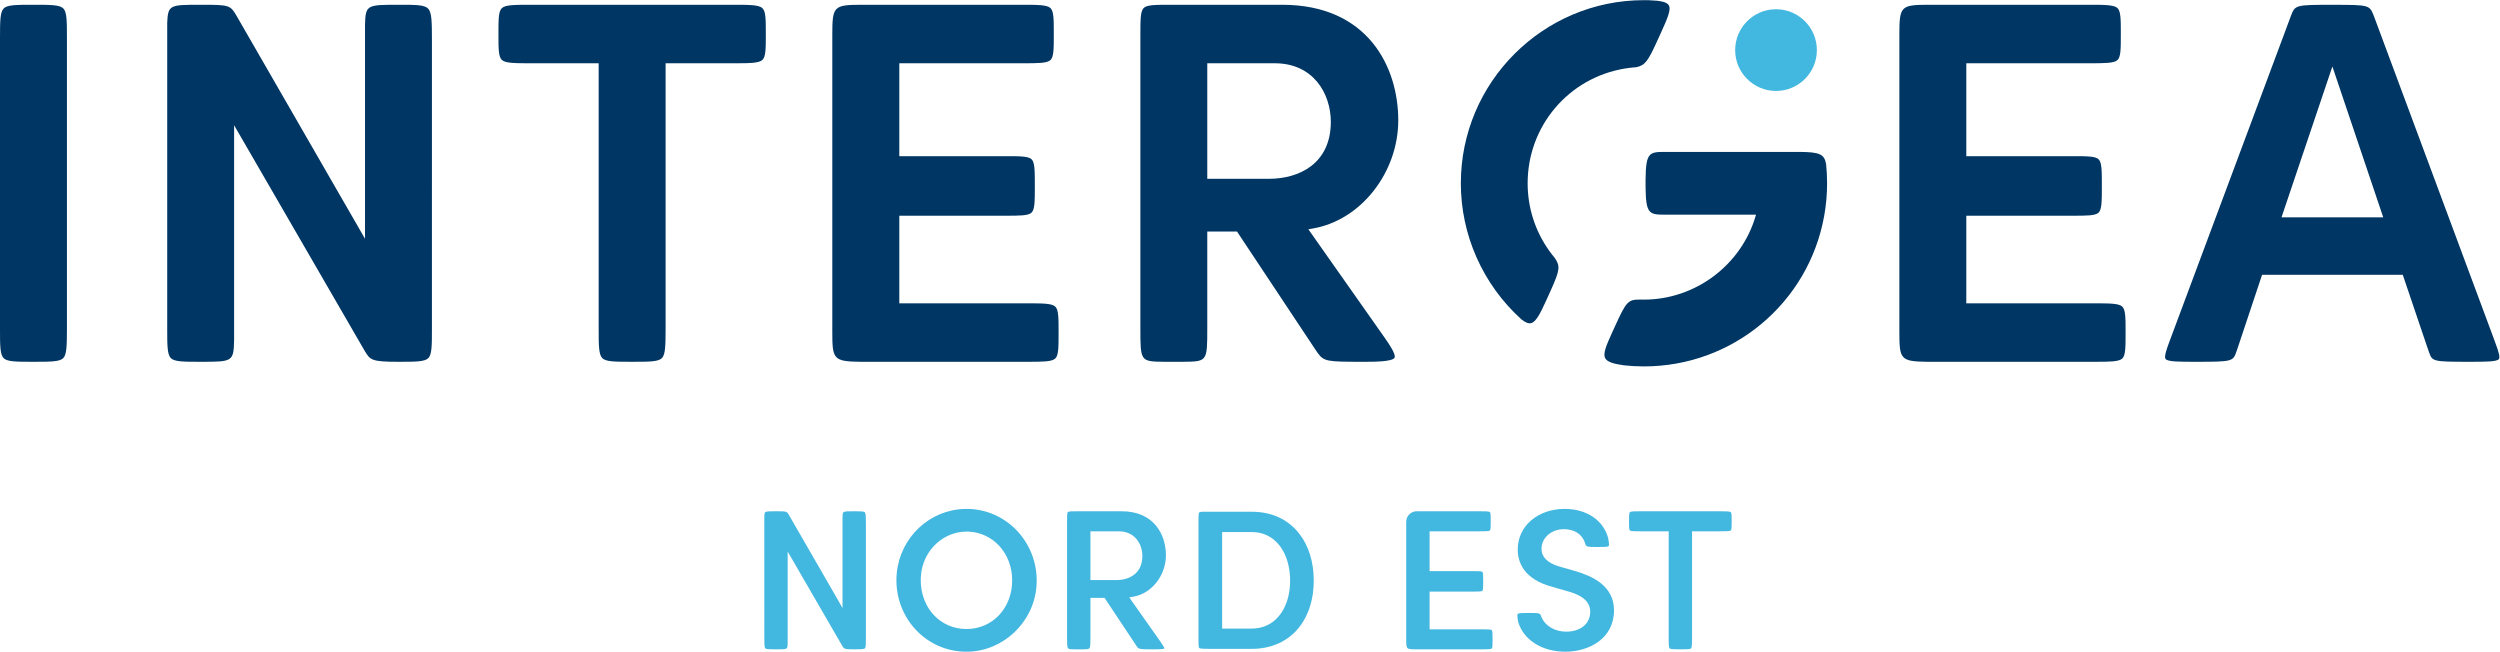<?xml version="1.0" encoding="UTF-8" standalone="no"?>
<svg
   xmlns:dc="http://purl.org/dc/elements/1.1/"
   xmlns:cc="http://creativecommons.org/ns#"
   xmlns:rdf="http://www.w3.org/1999/02/22-rdf-syntax-ns#"
   xmlns:svg="http://www.w3.org/2000/svg"
   xmlns="http://www.w3.org/2000/svg"
   viewBox="0 0 1042.456 271.745"
   height="271.745"
   width="1042.456"
   xml:space="preserve"
   id="svg2"
   version="1.1"><defs
     id="defs6"><clipPath
       id="clipPath18"
       clipPathUnits="userSpaceOnUse"><path
         id="path16"
         d="M 0,203.809 H 781.842 V 0 H 0 Z" /></clipPath></defs><g
     transform="matrix(1.333,0,0,-1.333,0,271.745)"
     id="g10"><g
       id="g12"><g
         clip-path="url(#clipPath18)"
         id="g14"><g
           transform="translate(302.322,7.091)"
           id="g20"><path
             id="path22"
             style="fill:#42b7df;fill-opacity:1;fill-rule:nonzero;stroke:none"
             d="m 0,0 c -4.126,0 -7.862,1.673 -10.516,4.707 -2.955,3.386 -4.277,8.103 -3.626,12.93 0.992,7.322 7.081,12.84 14.172,12.84 H 0.521 C 8.383,30.197 14.303,23.637 14.303,15.214 14.303,6.54 8.153,0 0,0 M 16.085,30.457 C 11.878,35.044 6.17,37.578 0,37.578 h -0.01 c -0.15,0 -0.301,0 -0.46,-0.01 -11.068,-0.24 -20.242,-8.873 -21.334,-20.091 -0.621,-6.4 1.453,-12.75 5.699,-17.427 C -11.918,-4.557 -6.2,-7.091 0,-7.091 h 0.351 c 11.077,0.17 20.541,9.044 21.533,20.221 0.571,6.35 -1.542,12.66 -5.799,17.327" /></g><g
           transform="translate(395.447,7.882)"
           id="g24"><path
             id="path26"
             style="fill:#42b7df;fill-opacity:1;fill-rule:nonzero;stroke:none"
             d="m 0,0 c -1.202,-0.431 -2.514,-0.651 -3.896,-0.651 h -9.254 v 30.197 h 9.254 c 1.372,0 2.684,-0.22 3.906,-0.661 C 5.018,27.052 8.123,21.483 8.123,14.352 8.123,7.281 5.008,1.783 0,0 M 10.977,29.035 C 7.492,33.522 2.354,35.896 -3.896,35.896 H -19.31 c -0.771,-0.05 -0.951,-0.181 -0.981,-0.211 -0.251,-0.22 -0.251,-1.402 -0.251,-2.764 V -3.956 c 0,-1.322 0,-2.574 0.231,-2.764 0.29,-0.271 1.632,-0.271 3.325,-0.271 h 13.09 c 0.811,0 1.573,0.03 2.254,0.1 h 0.04 c 5.238,0.531 9.605,2.855 12.629,6.741 2.935,3.766 4.487,8.783 4.487,14.502 0,5.799 -1.562,10.877 -4.537,14.683" /></g><g
           transform="translate(270.533,43.598)"
           id="g28"><path
             id="path30"
             style="fill:#42b7df;fill-opacity:1;fill-rule:nonzero;stroke:none"
             d="m 0,0 c -0.311,0.331 -1.493,0.331 -3.295,0.331 h -0.031 c -1.842,0 -2.854,0 -3.274,-0.251 -0.321,-0.19 -0.351,-0.611 -0.381,-1.783 v -28.253 l -0.631,1.121 -0.631,1.112 -15.444,26.792 c -0.731,1.262 -0.731,1.262 -4.106,1.262 -1.753,0 -2.815,0 -3.255,-0.231 -0.311,-0.17 -0.351,-0.521 -0.401,-1.562 l 0.01,-37.729 c 0,-1.773 0,-3.045 0.301,-3.355 0.31,-0.311 1.582,-0.311 3.345,-0.311 1.842,0 2.864,0 3.275,0.261 0.33,0.21 0.36,0.711 0.38,1.913 v 28.394 l 0.642,-1.092 0.64,-1.101 15.584,-26.932 c 0.061,-0.121 0.11,-0.211 0.171,-0.301 l 0.06,-0.1 c 0.551,-0.901 0.631,-1.042 3.706,-1.042 1.773,0 3.045,0 3.355,0.301 0.311,0.31 0.311,1.512 0.311,3.335 v 35.515 c 0,1.933 0,3.336 -0.331,3.706" /></g><g
           transform="translate(541.414,43.638)"
           id="g32"><path
             id="path34"
             style="fill:#42b7df;fill-opacity:1;fill-rule:nonzero;stroke:none"
             d="m 0,0 c -0.321,0.29 -1.613,0.29 -3.395,0.29 h -24.759 c -1.792,0 -3.084,0 -3.395,-0.28 -0.281,-0.24 -0.281,-1.332 -0.281,-2.844 0,-1.523 0,-2.624 0.271,-2.865 0.321,-0.28 1.613,-0.28 3.405,-0.28 h 8.724 v -33.282 c 0,-1.823 0,-3.025 0.31,-3.335 0.301,-0.301 1.573,-0.301 3.335,-0.301 1.763,0 3.035,0 3.346,0.301 0.31,0.3 0.31,1.542 0.32,3.265 v 33.352 h 8.724 c 1.792,0 3.074,0 3.405,0.28 0.27,0.241 0.27,1.332 0.27,2.845 0,1.512 0,2.614 -0.28,2.854" /></g><g
           transform="translate(341.103,22.405)"
           id="g36"><path
             id="path38"
             style="fill:#42b7df;fill-opacity:1;fill-rule:nonzero;stroke:none"
             d="m 0,0 v 15.254 h 8.834 c 5.098,0 7.411,-4.007 7.411,-7.722 C 16.245,1.973 12.048,0 8.122,0 Z m 22.054,-19.5 -0.09,0.14 -9.204,13.06 -0.301,0.451 -0.3,0.431 0.521,0.09 0.52,0.09 0.311,0.06 c 5.669,0.991 10.106,6.66 10.106,12.9 0,6.36 -3.626,13.801 -13.862,13.801 H -4.026 c -1.603,0 -2.755,0 -3.025,-0.27 -0.26,-0.25 -0.26,-1.412 -0.26,-3.005 v -36.246 c 0,-1.853 0,-2.875 0.29,-3.285 0.25,-0.351 0.821,-0.371 2.223,-0.381 h 2.304 c 1.382,0.01 1.963,0.03 2.204,0.381 0.29,0.41 0.29,1.432 0.29,3.285 v 12.439 h 4.417 l 0.1,-0.15 0.1,-0.15 9.595,-14.433 0.03,-0.07 0.12,-0.17 c 0.05,-0.07 0.1,-0.14 0.141,-0.21 0.621,-0.852 0.67,-0.922 5.298,-0.922 h 0.16 c 2.353,0 3.035,0.161 3.225,0.251 -0.04,0.16 -0.23,0.621 -1.062,1.802 -0.03,0.061 -0.05,0.081 -0.07,0.111" /></g><g
           transform="translate(466.638,6.731)"
           id="g40"><path
             id="path42"
             style="fill:#42b7df;fill-opacity:1;fill-rule:nonzero;stroke:none"
             d="M 0,0 C -0.29,0.27 -1.522,0.27 -3.235,0.27 H -19.44 v 11.799 h 13.571 c 1.562,0 2.694,0 2.945,0.26 0.25,0.25 0.25,1.382 0.25,2.945 0,1.502 0,2.694 -0.25,2.944 -0.251,0.251 -1.383,0.251 -2.945,0.251 H -19.44 v 12.459 h 15.614 c 1.713,0 2.945,0 3.245,0.271 0.261,0.24 0.261,1.332 0.261,2.844 0,1.532 0,2.634 -0.271,2.884 -0.3,0.271 -1.592,0.271 -3.235,0.271 h -19.65 c -1.803,0 -3.276,-1.472 -3.276,-3.275 V -2.724 c 0,-3.235 0,-3.235 2.925,-3.265 h 20.632 c 1.563,0 2.915,0 3.205,0.27 0.251,0.23 0.251,1.332 0.251,2.855 0,1.522 0,2.624 -0.261,2.864" /></g><g
           transform="translate(504.887,12.94)"
           id="g44"><path
             id="path46"
             style="fill:#42b7df;fill-opacity:1;fill-rule:nonzero;stroke:none"
             d="m 0,0 c 0,-8.894 -7.892,-12.94 -15.223,-12.94 -7.362,0 -13.171,3.726 -14.793,9.454 -0.11,0.611 -0.361,2.054 -0.11,2.354 0.24,0.311 1.802,0.311 3.455,0.311 3.435,0 3.465,-0.071 3.845,-0.912 0.071,-0.24 0.161,-0.45 0.241,-0.641 1.222,-2.614 4.217,-4.297 7.622,-4.297 4.497,0 7.522,2.494 7.522,6.22 0,2.875 -2.043,4.898 -6.25,6.18 l -5.469,1.572 c -9.054,2.394 -10.957,7.702 -10.957,11.738 0,3.566 1.503,6.811 4.227,9.125 2.694,2.293 6.39,3.565 10.406,3.565 6.951,0 12.189,-3.545 13.681,-9.224 0.121,-0.691 0.371,-2.133 0.13,-2.394 -0.25,-0.3 -1.722,-0.3 -3.435,-0.3 -3.265,0 -3.555,0.07 -3.856,0.871 -0.05,0.19 -0.1,0.361 -0.16,0.531 l -0.01,0.08 -0.03,0.05 c -0.962,2.574 -3.335,4.046 -6.51,4.046 -3.926,0 -7.001,-2.704 -7.001,-6.149 0,-2.594 1.883,-4.457 5.608,-5.549 l 4.988,-1.422 C -6.891,10.717 0,7.762 0,0" /></g><g
           transform="translate(10.484,202.366)"
           id="g48"><path
             id="path50"
             style="fill:#003663;fill-opacity:1;fill-rule:nonzero;stroke:none"
             d="m 0,0 c -5.273,0 -8.179,0 -9.321,-1.143 -1.148,-1.148 -1.154,-4.051 -1.163,-9.321 v -90.793 c 0,-5.254 0,-8.148 1.143,-9.291 1.133,-1.133 4.035,-1.133 9.301,-1.133 5.274,0 8.179,0 9.321,1.134 1.142,1.142 1.153,4.049 1.172,9.325 v 90.799 c 0,5.251 0,8.145 -1.141,9.289 C 8.169,0 5.267,0 0,0" /></g><g
           transform="translate(114.179,196.037)"
           id="g52"><path
             id="path54"
             style="fill:#003663;fill-opacity:1;fill-rule:nonzero;stroke:none"
             d="M 0,0 V -66.865 L -39.979,2.522 c -2.159,3.736 -2.2,3.807 -11.449,3.807 -9.637,0 -10.213,0 -10.444,-5.697 v -95.49 c 0,-5.293 0,-8.208 1.143,-9.351 1.143,-1.143 4.047,-1.143 9.321,-1.143 9.927,0 10.314,0 10.464,6.727 v 67.269 l 40.357,-69.738 c 0.211,-0.381 0.406,-0.704 0.593,-1.008 1.645,-2.735 2.214,-3.25 10.447,-3.25 5.281,0 8.191,0 9.344,1.137 1.14,1.139 1.14,4.033 1.14,9.287 V -5.114 C 20.927,0.872 20.923,3.841 19.769,5.102 18.638,6.329 15.929,6.329 10.533,6.329 0.553,6.329 0.167,6.329 0,0" /></g><g
           transform="translate(188.416,91.819)"
           id="g56"><path
             id="path58"
             style="fill:#003663;fill-opacity:1;fill-rule:nonzero;stroke:none"
             d="m 0,0 c 1.133,-1.133 4.035,-1.133 9.301,-1.133 5.274,0 8.179,0 9.321,1.134 1.144,1.144 1.154,4.051 1.172,9.331 v 82.917 h 20.848 c 5.311,0 8.236,0 9.393,1.015 1.11,0.97 1.11,3.503 1.11,8.1 0,4.629 0,7.179 -1.111,8.159 v 0.001 c -1.157,1.024 -4.082,1.024 -9.392,1.024 h -62.631 c -5.324,0 -8.256,0 -9.404,-1.015 -1.1,-0.97 -1.1,-3.506 -1.1,-8.11 0,-4.631 0,-7.181 1.101,-8.161 1.156,-1.013 4.085,-1.013 9.403,-1.013 H -1.143 V 9.29 c 0,-5.253 0,-8.147 1.143,-9.29" /></g><g
           transform="translate(319.551,202.366)"
           id="g60"><path
             id="path62"
             style="fill:#003663;fill-opacity:1;fill-rule:nonzero;stroke:none"
             d="m 0,0 h -49.679 c -9.159,0 -9.515,-0.355 -9.515,-9.514 v -92.672 c 0,-8.582 0.239,-9.38 8.602,-9.495 H 1.609 c 4.889,0 7.839,0 8.925,1.006 1.058,0.973 1.058,3.518 1.058,8.139 0,4.615 0,7.157 -1.049,8.128 l -0.003,0.003 c -1.074,1.013 -4.005,1.013 -8.861,1.013 h -39.915 v 27.403 h 33.089 c 4.713,0 7.309,0 8.311,1.003 0.994,0.993 0.994,3.595 0.994,8.321 0,4.719 0,7.319 -0.994,8.311 -0.992,0.994 -3.592,0.994 -8.311,0.994 h -33.089 v 29.062 H 0.16 c 5.034,0 7.808,0 8.882,1.004 1.051,0.973 1.051,3.508 1.051,8.11 0,4.64 0,7.196 -1.057,8.166 C 7.93,0 4.945,0 0,0" /></g><g
           transform="translate(396.984,147.93)"
           id="g64"><path
             id="path66"
             style="fill:#003663;fill-opacity:1;fill-rule:nonzero;stroke:none"
             d="M 0,0 H -19.329 V 36.138 H 1.808 c 12.03,0 17.509,-9.496 17.509,-18.319 C 19.317,4.681 9.339,0 0,0 m 4.117,54.436 h -34.859 c -4.815,0 -7.468,0 -8.49,-1.023 -1.023,-1.023 -1.023,-3.675 -1.023,-8.491 v -91.673 c 0,-10.41 0,-10.41 7.541,-10.494 h 5.861 c 7.524,0.084 7.524,0.084 7.524,10.494 V -16.5 h 9.303 l 24.444,-36.822 c 0.26,-0.397 0.498,-0.758 0.734,-1.077 1.994,-2.779 2.912,-2.846 14.389,-2.846 h 0.4 c 2.803,0 8.636,0 9.312,1.283 0.532,1.025 -1.822,4.411 -2.826,5.857 -0.077,0.118 -0.141,0.21 -0.214,0.312 l -0.187,0.269 -23.734,33.726 1.54,0.279 c 14.907,2.618 26.582,17.476 26.582,33.827 0,16.666 -9.505,36.128 -36.297,36.128" /></g><g
           transform="translate(653.344,202.366)"
           id="g68"><path
             id="path70"
             style="fill:#003663;fill-opacity:1;fill-rule:nonzero;stroke:none"
             d="m 0,0 h -49.689 c -9.149,0 -9.505,-0.355 -9.505,-9.514 v -92.672 c 0,-8.591 0.239,-9.389 8.581,-9.495 H 1.589 c 4.894,0 7.849,0 8.935,1.007 1.049,0.971 1.049,3.516 1.049,8.138 0,4.62 0,7.166 -1.057,8.137 -1.097,1.007 -3.907,1.007 -9.007,1.007 h -39.765 v 27.403 h 33.089 c 4.719,0 7.319,0 8.321,1.003 0.994,0.993 0.994,3.595 0.994,8.321 0,4.719 0,7.319 -0.994,8.311 -1.001,0.994 -3.601,0.994 -8.321,0.994 h -33.089 v 29.062 H 0 c 5.108,0 7.923,0 9.03,1 1.054,0.959 1.054,3.497 1.054,8.104 0,4.639 0,7.195 -1.067,8.176 C 7.91,0 4.932,0 0,0" /></g><g
           transform="translate(729.606,183.063)"
           id="g72"><path
             id="path74"
             style="fill:#003663;fill-opacity:1;fill-rule:nonzero;stroke:none"
             d="m 0,0 15.907,-47.186 h -31.823 z m -29.982,-89.084 0.289,0.837 7.697,23.083 h 44.012 l 7.82,-23.096 c 0.148,-0.446 0.286,-0.838 0.423,-1.202 1.005,-2.751 1.065,-2.915 12.315,-2.915 5.368,0 8.914,0 9.524,0.867 0.427,0.609 -0.215,2.545 -0.851,4.31 l -10e-4,0.002 c -0.148,0.418 -0.307,0.865 -0.486,1.342 L 50.529,-85.223 12.987,15.758 C 12.929,15.91 12.874,16.056 12.812,16.199 11.6,19.186 11.26,19.273 0.654,19.294 H -0.09 c -11.548,0 -11.574,-0.066 -12.895,-3.498 l -0.316,-0.862 -37.358,-100.141 c -0.141,-0.352 -0.259,-0.674 -0.365,-0.986 -0.713,-1.927 -1.684,-4.549 -1.174,-5.277 0.631,-0.907 4.205,-0.907 9.615,-0.907 11.453,0 11.496,0.124 12.601,3.293" /></g><g
           transform="translate(511.831,182.833)"
           id="g76"><path
             id="path78"
             style="fill:#003663;fill-opacity:1;fill-rule:nonzero;stroke:none"
             d="m 0,0 c 2.79,0.561 3.714,1.999 6.423,7.9 l 1.199,2.633 c 2.052,4.515 3.407,7.499 2.557,8.866 -0.604,0.972 -2.447,1.437 -6.164,1.554 L 3.777,20.96 c -0.448,0.011 -0.899,0.016 -1.351,0.016 -31.587,0 -57.284,-25.698 -57.284,-57.284 0,-16.184 6.895,-31.687 18.917,-42.534 1.225,-1.012 2.216,-1.407 3.016,-1.229 1.583,0.365 2.904,3.024 4.737,7.04 l 0.445,0.977 c 0.383,0.839 0.706,1.551 1.001,2.207 2.882,6.403 3.034,7.642 1.257,10.197 l -0.011,0.015 c -0.62,0.737 -1.196,1.485 -1.742,2.254 -4.403,6.193 -6.723,13.473 -6.723,21.073 0,17.903 12.803,33.003 30.443,35.903 C -2.362,-0.216 -1.179,-0.08 0,0" /></g><g
           transform="translate(504.239,99.699)"
           id="g80"><path
             id="path82"
             style="fill:#003663;fill-opacity:1;fill-rule:nonzero;stroke:none"
             d="m 0,0 c -1.808,-3.981 -2.877,-6.493 -2.097,-7.905 0.59,-1.071 2.334,-1.733 5.832,-2.213 2.062,-0.225 4.181,-0.34 6.283,-0.34 27.752,0 51.459,19.79 56.373,47.056 0.605,3.351 0.913,6.791 0.913,10.227 0,2.006 -0.106,4.036 -0.314,6.033 -0.575,3.091 -1.983,3.734 -8.361,3.784 h -42.18 c -4.831,0 -5.856,-0.295 -5.931,-8.751 v -2.129 c 0.071,-8.458 1.097,-8.753 5.931,-8.753 H 45.074 L 44.88,36.366 C 40.306,21.1 25.97,10.439 10.018,10.439 L 9.887,10.44 C 9.611,10.438 9.362,10.442 9.122,10.452 8.999,10.454 8.879,10.454 8.763,10.454 5.001,10.454 4.475,9.796 1.03,2.258 Z" /></g><g
           transform="translate(555.566,200.968)"
           id="g84"><path
             id="path86"
             style="fill:#42b7df;fill-opacity:1;fill-rule:nonzero;stroke:none"
             d="m 0,0 c -7.047,0 -12.78,-5.733 -12.78,-12.78 0,-7.047 5.733,-12.779 12.78,-12.779 7.046,0 12.779,5.732 12.779,12.779 C 12.779,-5.733 7.046,0 0,0" /></g></g></g></g></svg>